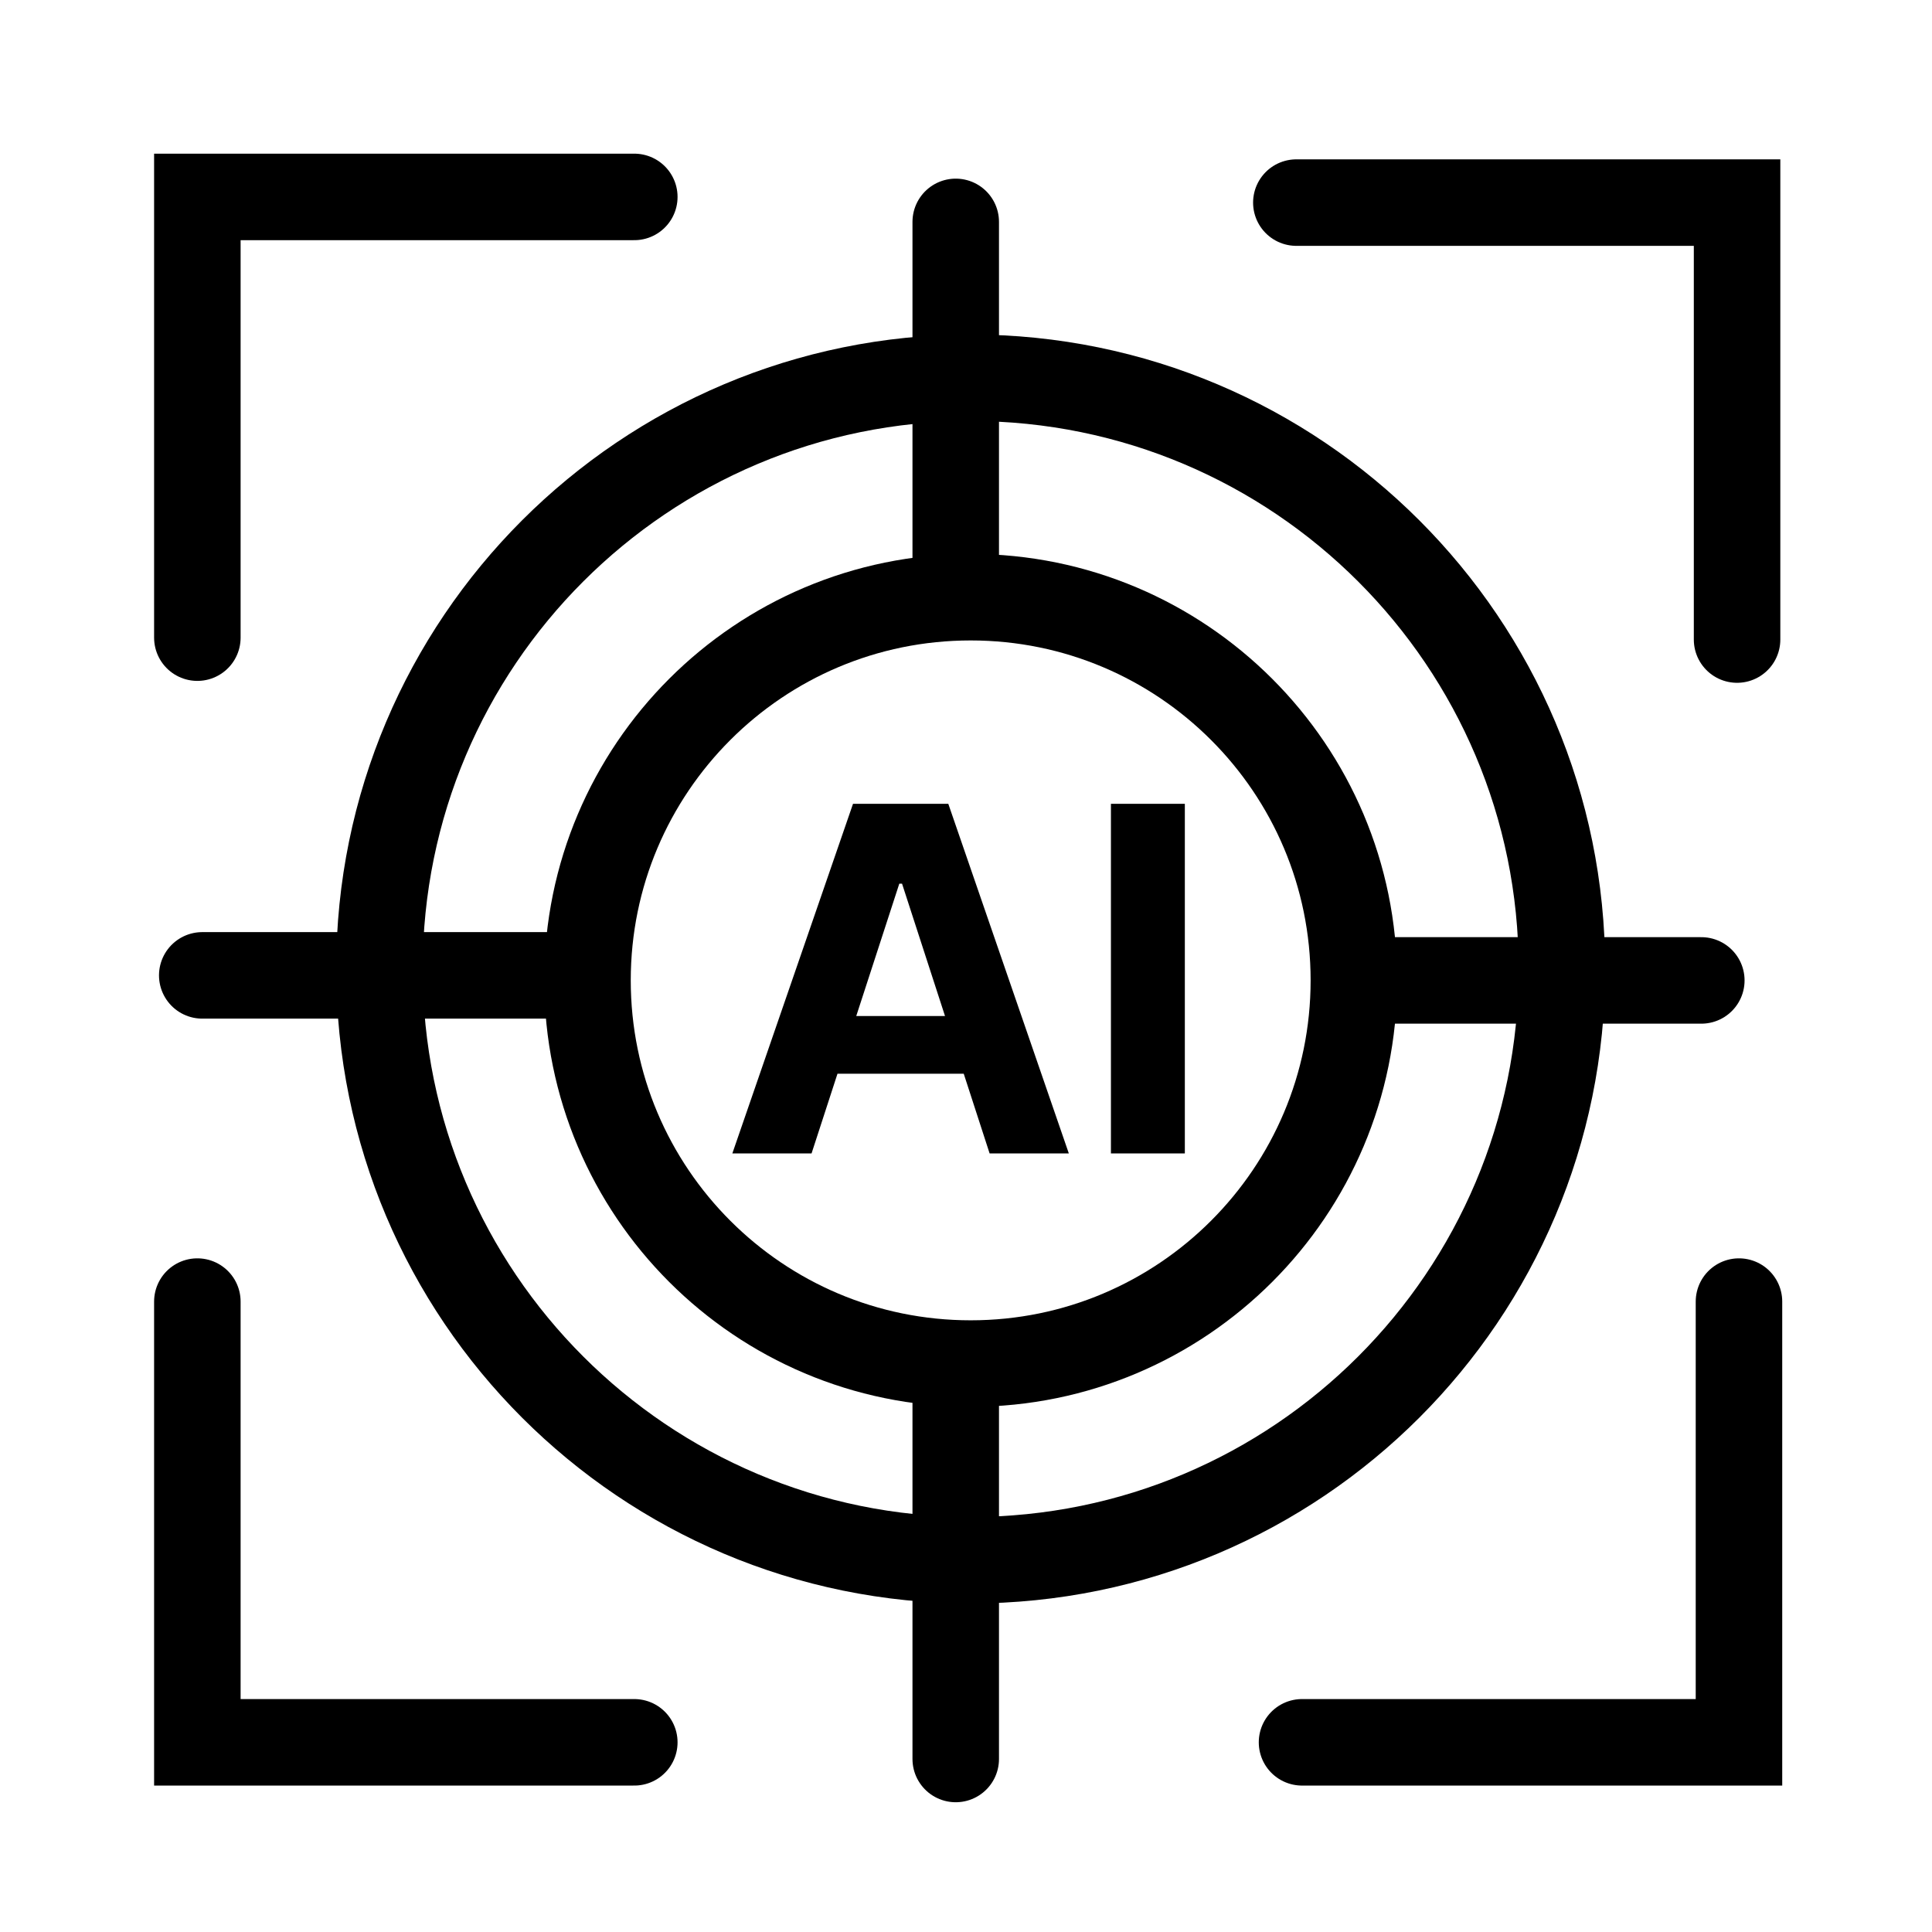 <svg width="67" height="67" viewBox="0 0 67 67" fill="none" xmlns="http://www.w3.org/2000/svg">
<path d="M21.997 6.829H6.844V22.113" stroke="black" stroke-width="3" stroke-miterlimit="10" stroke-linecap="round"/>
<path d="M45.153 60.422H60.306V45.138" stroke="black" stroke-width="3" stroke-miterlimit="10" stroke-linecap="round"/>
<path d="M60.24 22.179V7.026H44.956" stroke="black" stroke-width="3" stroke-miterlimit="10" stroke-linecap="round"/>
<path d="M21.997 60.422H6.844V45.138" stroke="black" stroke-width="3" stroke-miterlimit="10" stroke-linecap="round"/>
<path d="M33.663 54.107C44.986 54.107 54.166 44.928 54.166 33.604C54.166 22.28 44.986 13.101 33.663 13.101C22.339 13.101 13.159 22.28 13.159 33.604C13.159 44.928 22.339 54.107 33.663 54.107Z" stroke="black" stroke-width="3" stroke-miterlimit="10" stroke-linecap="round"/>
<path d="M33.663 47.287C41.002 47.287 46.951 41.338 46.951 33.998C46.951 26.659 41.002 20.71 33.663 20.71C26.323 20.71 20.374 26.659 20.374 33.998C20.374 41.338 26.323 47.287 33.663 47.287Z" stroke="black" stroke-width="3" stroke-miterlimit="10" stroke-linecap="round"/>
<path d="M33.144 7.695L33.144 20.237" stroke="black" stroke-width="3" stroke-miterlimit="10" stroke-linecap="round"/>
<path d="M33.144 48.457L33.144 61" stroke="black" stroke-width="3" stroke-miterlimit="10" stroke-linecap="round"/>
<path d="M19.557 33.825L7.014 33.825" stroke="black" stroke-width="3" stroke-miterlimit="10" stroke-linecap="round"/>
<path d="M59 34L48 34" stroke="black" stroke-width="3" stroke-miterlimit="10" stroke-linecap="round"/>
<path d="M28.144 40H25.397L29.582 27.875H32.886L37.066 40H34.319L31.282 30.645H31.187L28.144 40ZM27.972 35.234H34.461V37.235H27.972V35.234ZM41.089 27.875V40H38.526V27.875H41.089Z" fill="black"/>
</svg>
